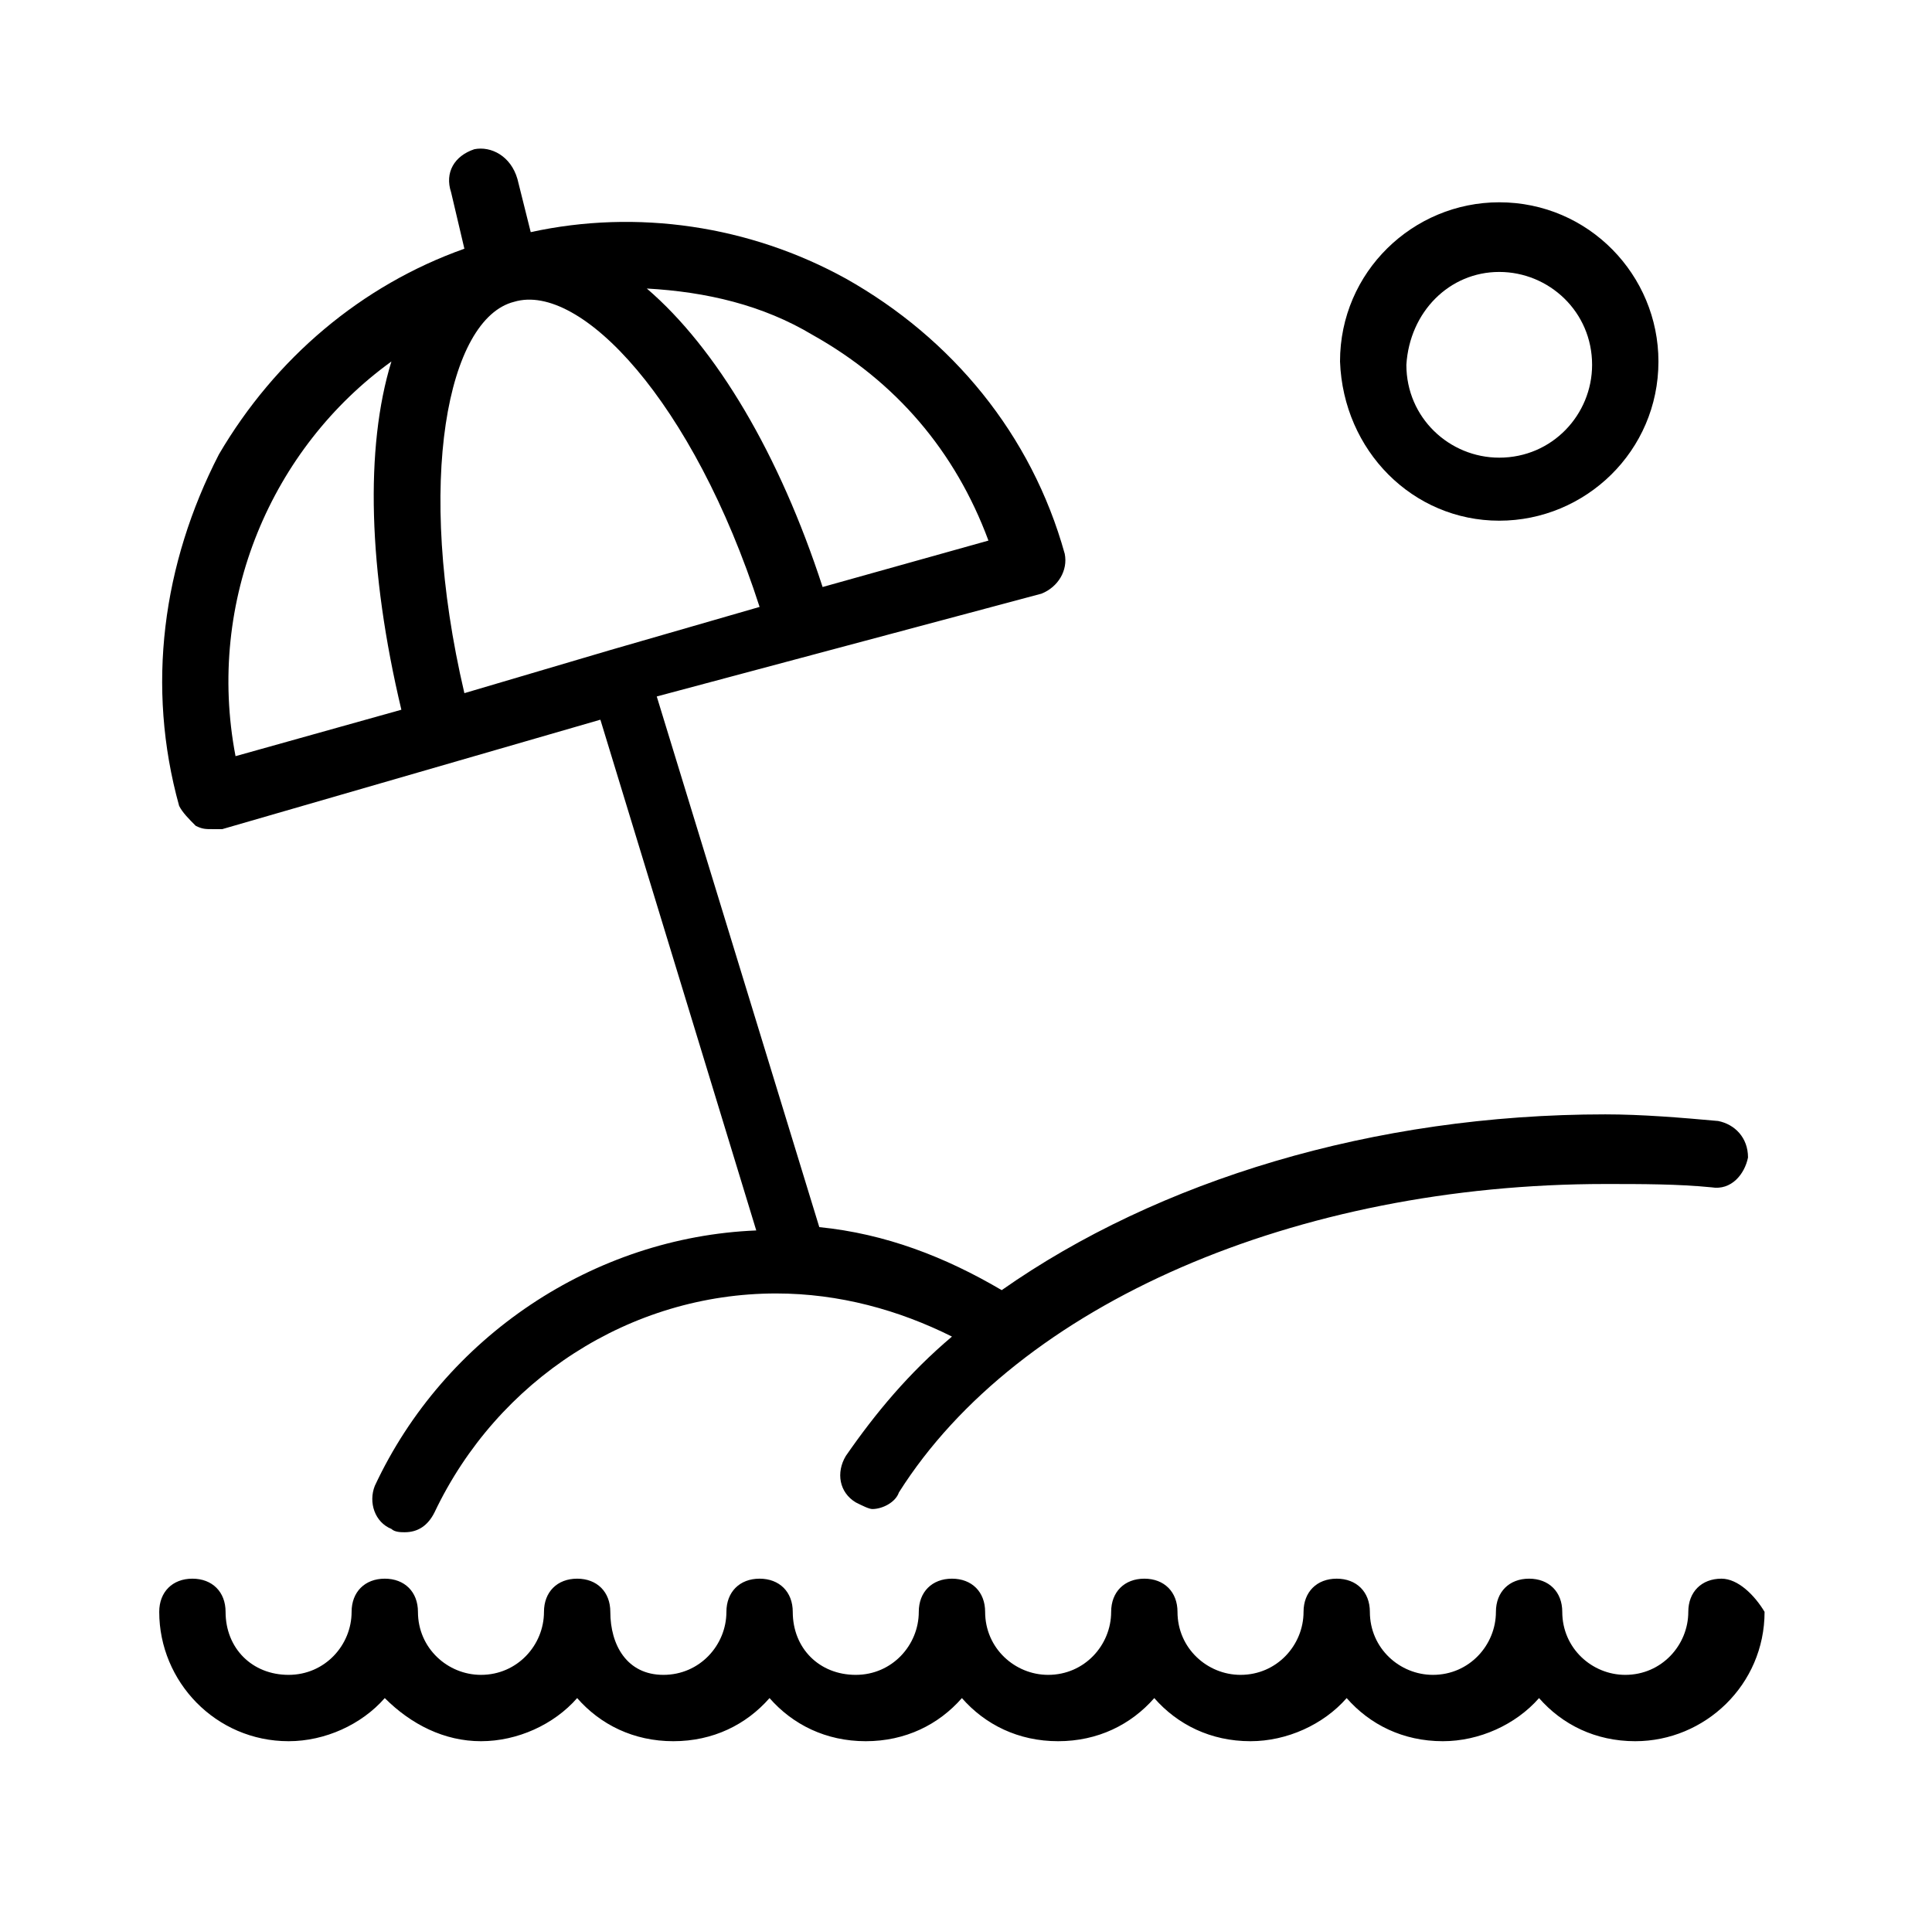 <svg width="91" height="90" viewBox="0 0 91 90" fill="none" xmlns="http://www.w3.org/2000/svg">
<path d="M70.616 24.527C74.678 24.527 78.115 21.246 78.115 17.028C78.115 12.966 74.834 9.529 70.616 9.529C66.554 9.529 63.117 12.81 63.117 17.028C63.273 21.246 66.554 24.527 70.616 24.527ZM70.616 12.81C72.96 12.81 74.99 14.684 74.99 17.184C74.99 19.527 73.116 21.558 70.616 21.558C68.273 21.558 66.242 19.684 66.242 17.184C66.398 14.684 68.273 12.81 70.616 12.81Z" fill="black"/>
<path d="M9.219 38.9C9.531 39.056 9.687 39.056 10 39.056C10.156 39.056 10.312 39.056 10.469 39.056L28.279 33.901L35.621 57.96C27.966 58.272 20.936 62.959 17.655 69.989C17.343 70.77 17.655 71.708 18.436 72.02C18.592 72.176 18.905 72.176 19.061 72.176C19.686 72.176 20.155 71.864 20.467 71.239C23.436 64.99 29.685 60.928 36.559 60.928C39.527 60.928 42.339 61.709 44.839 62.959C42.808 64.677 41.245 66.552 39.839 68.583C39.371 69.364 39.527 70.302 40.308 70.77C40.621 70.927 40.933 71.083 41.089 71.083C41.558 71.083 42.183 70.77 42.339 70.302C47.963 61.397 61.087 55.772 75.616 55.772C77.334 55.772 79.053 55.772 80.615 55.929C81.552 56.085 82.177 55.304 82.334 54.523C82.334 53.585 81.709 52.96 80.927 52.804C79.209 52.648 77.334 52.492 75.616 52.492C64.68 52.492 54.525 55.616 47.182 60.772C44.526 59.209 41.714 58.116 38.59 57.803L30.934 32.807L49.057 27.964C49.838 27.651 50.307 26.87 50.151 26.089C48.588 20.465 44.839 15.934 39.839 13.122C35.309 10.623 29.997 9.841 24.998 10.935L24.373 8.435C24.06 7.342 23.123 6.873 22.342 7.029C21.404 7.342 20.936 8.123 21.248 9.06L21.873 11.716C17.03 13.435 12.968 16.872 10.312 21.402C7.656 26.558 6.875 32.338 8.438 37.962C8.594 38.275 8.906 38.587 9.219 38.9ZM38.277 15.778C42.183 17.965 44.995 21.246 46.557 25.464L38.746 27.651C36.715 21.402 33.747 16.403 30.466 13.591C33.278 13.747 35.934 14.372 38.277 15.778ZM24.217 14.216C27.341 13.278 32.653 18.903 35.778 28.589L28.747 30.62L21.873 32.651C19.53 22.652 21.092 14.997 24.217 14.216ZM18.436 17.028C17.186 21.09 17.343 26.87 18.905 33.432L11.094 35.619C9.687 28.276 12.812 21.09 18.436 17.028Z" fill="black"/>
<path d="M81.083 74.363C80.146 74.363 79.521 74.988 79.521 75.926C79.521 77.488 78.271 78.894 76.553 78.894C74.99 78.894 73.585 77.644 73.585 75.926C73.585 74.988 72.96 74.363 72.022 74.363C71.085 74.363 70.46 74.988 70.46 75.926C70.46 77.488 69.21 78.894 67.492 78.894C65.929 78.894 64.523 77.644 64.523 75.926C64.523 74.988 63.898 74.363 62.961 74.363C62.024 74.363 61.399 74.988 61.399 75.926C61.399 77.488 60.149 78.894 58.43 78.894C56.868 78.894 55.462 77.644 55.462 75.926C55.462 74.988 54.837 74.363 53.9 74.363C52.962 74.363 52.337 74.988 52.337 75.926C52.337 77.488 51.088 78.894 49.369 78.894C47.807 78.894 46.401 77.644 46.401 75.926C46.401 74.988 45.776 74.363 44.839 74.363C43.901 74.363 43.276 74.988 43.276 75.926C43.276 77.488 42.026 78.894 40.308 78.894C38.589 78.894 37.34 77.644 37.34 75.926C37.34 74.988 36.715 74.363 35.777 74.363C34.84 74.363 34.215 74.988 34.215 75.926C34.215 77.488 32.965 78.894 31.247 78.894C29.528 78.894 28.747 77.488 28.747 75.926C28.747 74.988 28.122 74.363 27.185 74.363C26.247 74.363 25.622 74.988 25.622 75.926C25.622 77.488 24.373 78.894 22.654 78.894C21.092 78.894 19.686 77.644 19.686 75.926C19.686 74.988 19.061 74.363 18.123 74.363C17.186 74.363 16.561 74.988 16.561 75.926C16.561 77.488 15.311 78.894 13.593 78.894C11.874 78.894 10.625 77.644 10.625 75.926C10.625 74.988 10 74.363 9.062 74.363C8.125 74.363 7.5 74.988 7.5 75.926C7.5 79.207 10.156 82.019 13.593 82.019C15.311 82.019 17.03 81.237 18.123 79.988C19.373 81.237 20.936 82.019 22.654 82.019C24.373 82.019 26.091 81.237 27.185 79.988C28.278 81.237 29.841 82.019 31.715 82.019C33.59 82.019 35.152 81.237 36.246 79.988C37.34 81.237 38.902 82.019 40.777 82.019C42.651 82.019 44.214 81.237 45.307 79.988C46.401 81.237 47.963 82.019 49.838 82.019C51.712 82.019 53.275 81.237 54.368 79.988C55.462 81.237 57.024 82.019 58.899 82.019C60.617 82.019 62.336 81.237 63.43 79.988C64.523 81.237 66.085 82.019 67.96 82.019C69.679 82.019 71.397 81.237 72.491 79.988C73.585 81.237 75.147 82.019 77.022 82.019C80.302 82.019 83.114 79.363 83.114 75.926C82.646 75.144 81.865 74.363 81.083 74.363Z" fill="black"/>
</svg>
